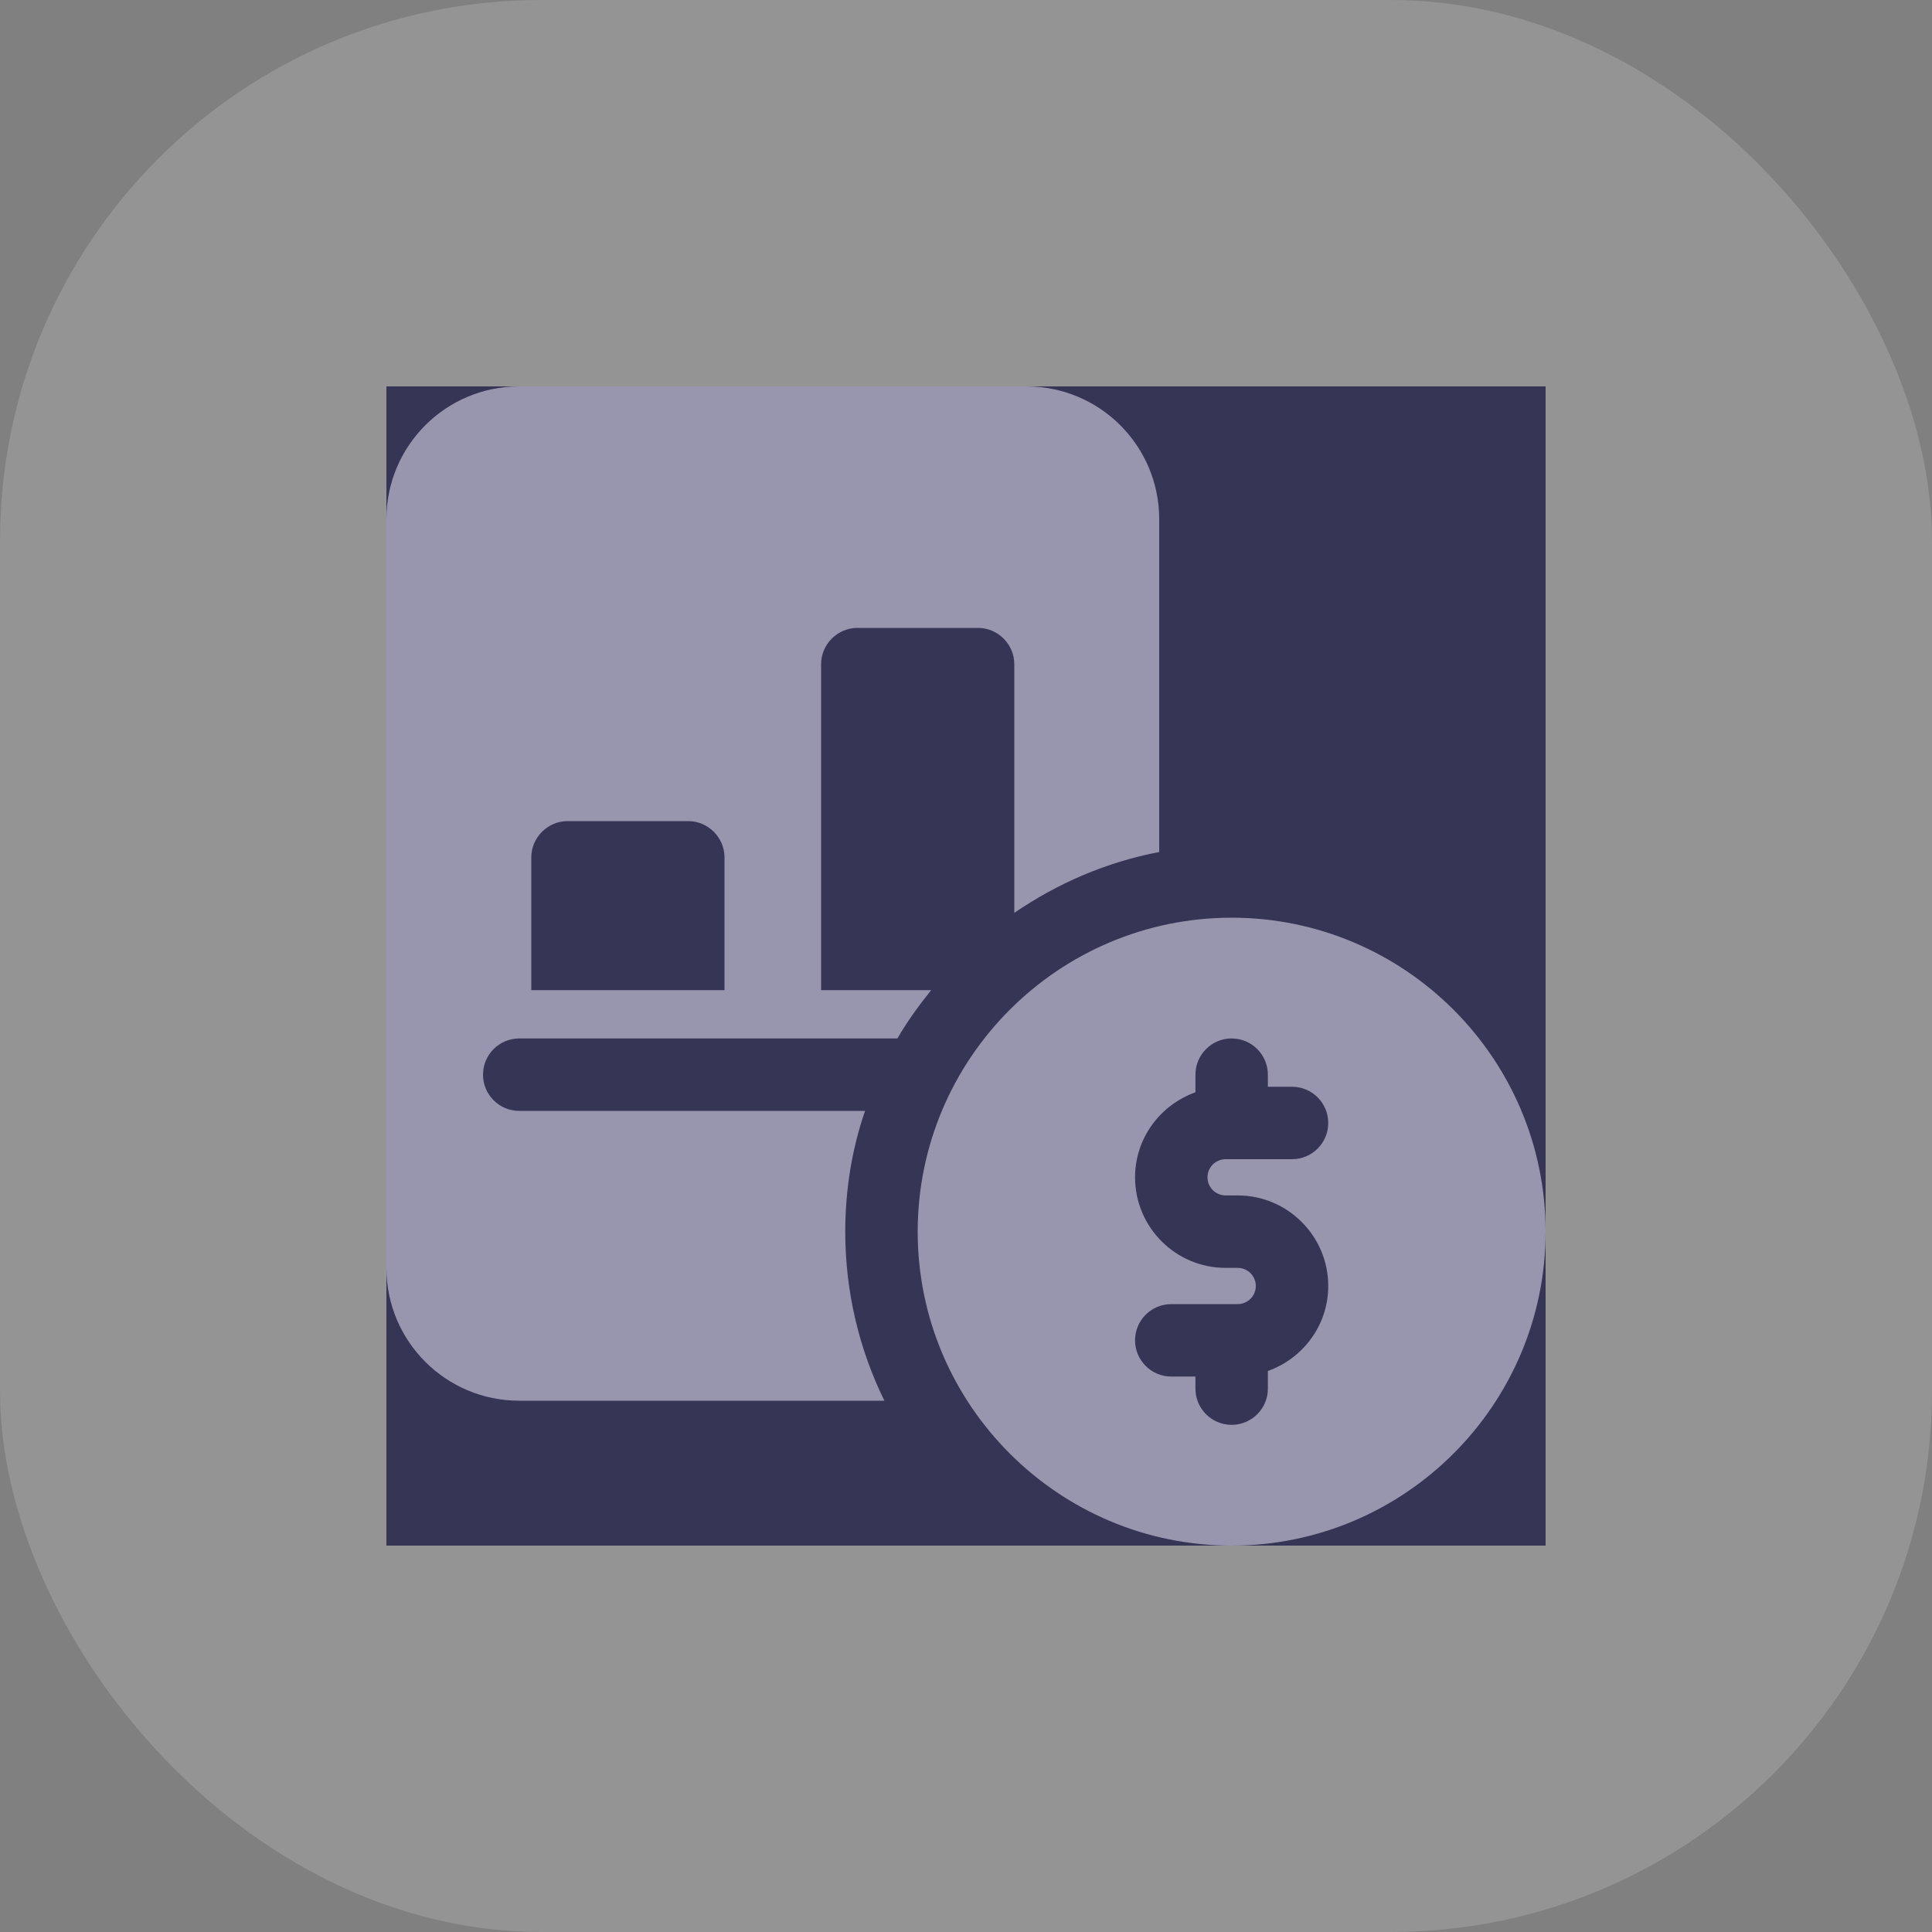 <svg width="80" height="80" viewBox="0 0 80 80" fill="none" xmlns="http://www.w3.org/2000/svg">
<rect x="0" y="0" width="80" height="80" fill="#808080" stroke="none"/>
<rect width="80" height="80" rx="22.4" fill="white" fill-opacity="0.16"/>
<g clip-path="url(#clip0_226_8511)">
<rect width="48" height="48" transform="translate(16 16)" fill="#373555"/>
<path d="M42.5 16H21.5C18.46 16 16 18.46 16 21.5V52.5C16 55.54 18.46 58 21.5 58H36.62C35.58 55.88 35 53.5 35 51C35 49.26 35.28 47.56 35.82 46H21.5C20.672 46 20 45.328 20 44.5C20 43.672 20.672 43 21.5 43H37.16C37.568 42.292 38.048 41.634 38.558 41H34V27.5C34 26.68 34.68 26 35.5 26H40.5C41.32 26 42 26.68 42 27.5V37.8C43.78 36.58 45.8 35.7 48 35.28V21.5C48 18.46 45.54 16 42.5 16ZM30 41H22V35.5C22 34.68 22.68 34 23.5 34H28.5C29.32 34 30 34.68 30 35.5V41Z" fill="#9896AF"/>
<path d="M51 38C43.832 38 38 43.832 38 51C38 58.168 43.832 64 51 64C58.168 64 64 58.168 64 51C64 43.832 58.168 38 51 38ZM50.75 49.5H51.25C53.318 49.5 55 51.182 55 53.25C55 54.876 53.952 56.252 52.5 56.77V57.5C52.5 58.328 51.828 59 51 59C50.172 59 49.5 58.328 49.5 57.5V57H48.5C47.672 57 47 56.328 47 55.5C47 54.672 47.672 54 48.5 54H51.25C51.664 54 52 53.664 52 53.25C52 52.836 51.664 52.5 51.25 52.5H50.75C48.682 52.5 47 50.818 47 48.75C47 47.124 48.048 45.748 49.5 45.23V44.5C49.5 43.672 50.172 43 51 43C51.828 43 52.5 43.672 52.5 44.5V45H53.5C54.328 45 55 45.672 55 46.5C55 47.328 54.328 48 53.5 48H50.75C50.336 48 50 48.336 50 48.75C50 49.164 50.336 49.5 50.75 49.5Z" fill="#9896AF"/>
</g>
<defs>
<clipPath id="clip0_226_8511">
<rect width="48" height="48" fill="white" transform="translate(16 16)"/>
</clipPath>
</defs>
</svg>
